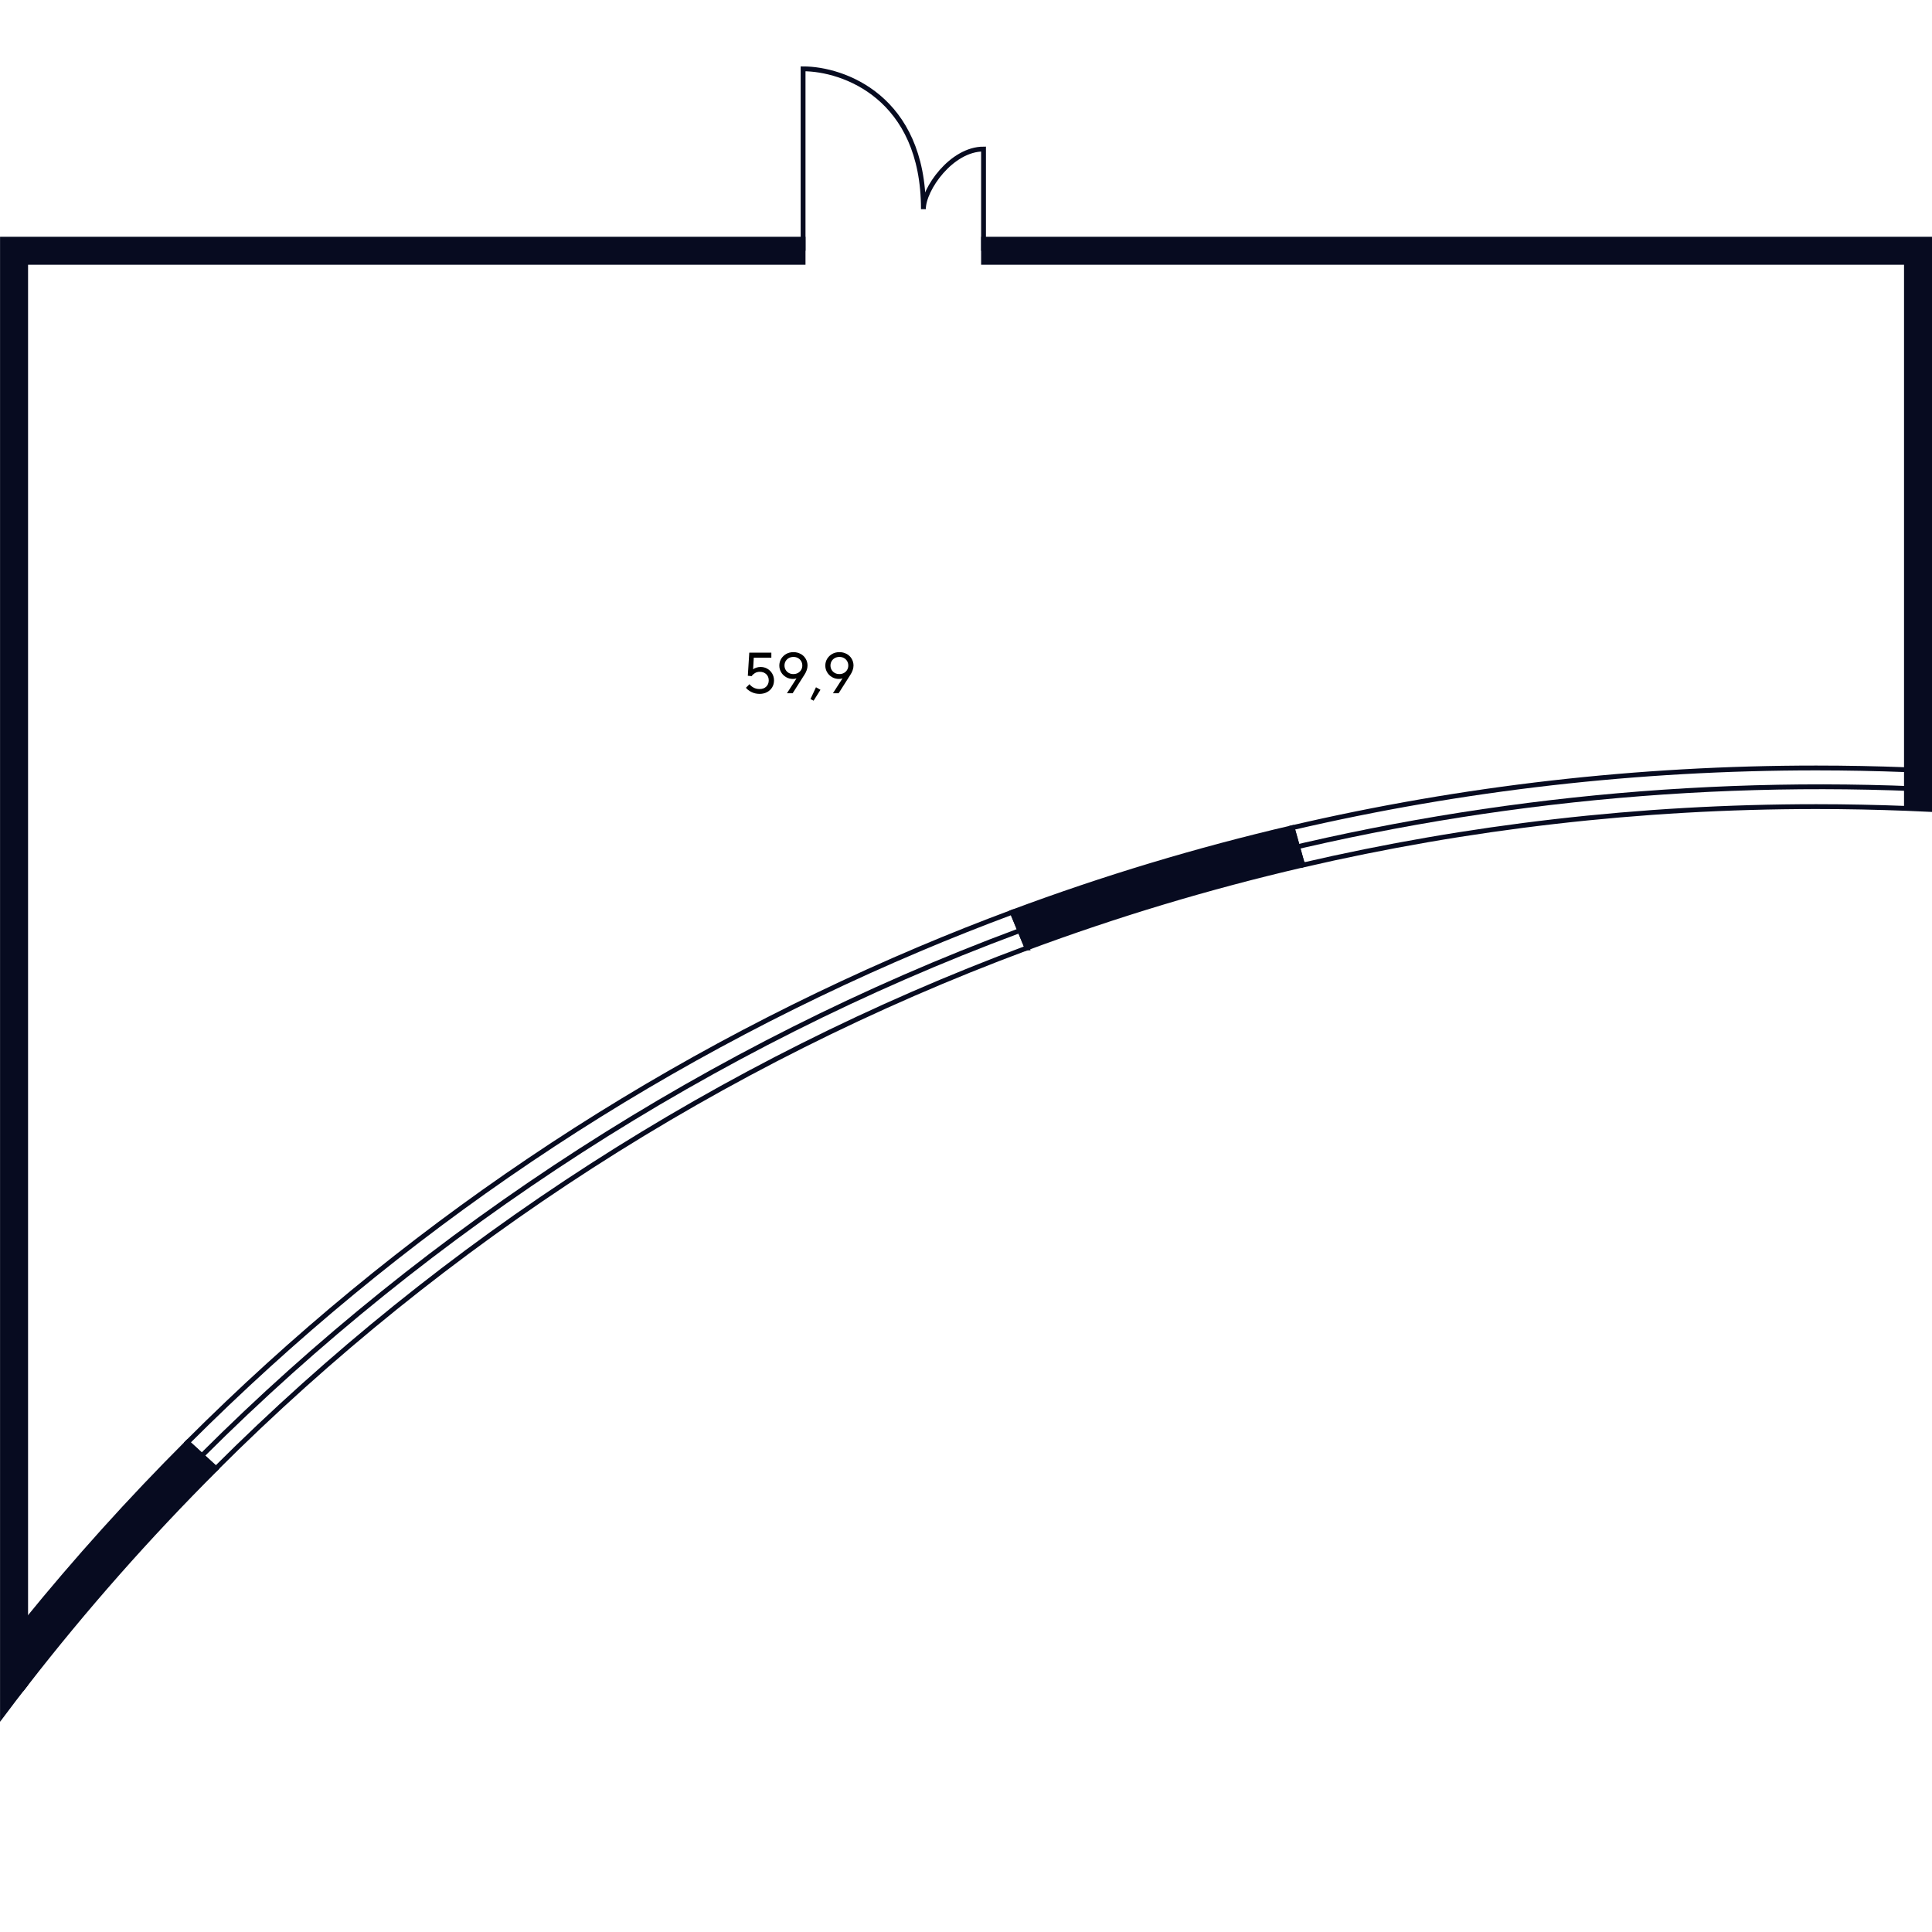 <?xml version="1.0" encoding="UTF-8"?>
<svg id="Office_x5F_05_x5F_29" xmlns="http://www.w3.org/2000/svg" viewBox="0 0 400 400">
  <defs>
    <style>
      .cls-1 {
        fill: #070b20;
      }

      .cls-1, .cls-2 {
        stroke: #070b20;
      }

      .cls-2 {
        fill: none;
      }
    </style>
  </defs>
  <g id="Doors">
    <path id="Doors-2" data-name="Doors" class="cls-2" d="M203.63,51.92v-21.06c-6.64,0-12.45,8.3-12.45,12.45,0-23.24-16.6-29.06-24.91-29.06v37.66"/>
  </g>
  <g id="Windows">
    <path class="cls-1" d="M269.7,179.11l-2.17-7.74c-19.63,4.57-38.97,10.4-57.95,17.48l3.06,7.4c18.5-6.88,37.55-12.62,57.06-17.15Z"/>
    <path class="cls-2" d="M212.63,196.26l-3.06-7.4c-6.45,2.4-12.86,4.94-19.23,7.64-56.77,24.01-107.76,58.38-151.55,102.15l5.9,5.41c47.15-47.06,104.28-84.14,167.93-107.8Z"/>
    <path class="cls-2" d="M41.92,301.25c47.15-47.06,105.34-84.85,168.99-108.5"/>
    <path class="cls-2" d="M247.65,180.71c47.75-13.49,98.33-19.5,148.77-17.41"/>
    <path class="cls-1" d="M44.71,304.06l-5.9-5.41s-.05.05-.08.08c-11.83,11.83-22.97,24.2-33.41,37.05v12.92c12.19-15.7,25.35-30.61,39.4-44.63Z"/>
    <path class="cls-2" d="M394.71,159.36c-6.21-.24-12.43-.36-18.68-.36-36.91,0-73.18,4.15-108.5,12.37l2.17,7.74c34.17-7.92,69.76-12.11,106.34-12.11,6.26,0,12.48.13,18.68.37,1.6.06,3.2.13,4.8.21v-8.02c-1.6-.08-3.2-.15-4.8-.21Z"/>
  </g>
  <g id="Walls">
    <path class="cls-1" d="M.51,49.93v305.05c1.58-2.11,3.18-4.2,4.8-6.28V54.32h160.96v-4.8H.51v.41Z"/>
    <path class="cls-1" d="M394.71,49.52h-191.08v4.8h191.08v112.41c1.6.06,3.2.13,4.8.21V49.52h-4.8Z"/>
  </g>
  <g>
    <path d="M155.55,143.26c-.51-.26-.88-.55-1.11-.87l.74-.74c.17.26.44.49.82.7.38.21.8.31,1.26.31.58,0,1.04-.17,1.38-.5.34-.33.52-.76.52-1.29s-.17-.95-.51-1.28c-.34-.33-.79-.5-1.35-.5-.38,0-.72.09-1.02.28-.3.19-.52.39-.66.62l-.79-.08.3-4.78h4.57v1.04h-3.64l-.14,2.41c.14-.13.36-.24.64-.34.28-.1.58-.15.91-.15.52,0,.99.12,1.41.37.42.24.75.58,1,1,.24.42.37.89.37,1.41s-.12,1-.37,1.42c-.25.42-.6.75-1.05,1-.45.24-.97.37-1.55.37-.63,0-1.2-.13-1.71-.39Z"/>
    <path d="M165.77,135.38c.44.25.79.58,1.04,1.01.25.42.38.89.38,1.4,0,.32-.06.65-.18.98-.12.33-.26.62-.42.86l-2.48,3.9h-1.18l1.98-3.08c-.21.08-.45.12-.72.12-.52,0-1-.12-1.43-.37s-.78-.58-1.03-1.01c-.25-.42-.38-.89-.38-1.39s.13-.98.38-1.4c.26-.42.61-.76,1.05-1.01.44-.25.94-.37,1.49-.37s1.05.12,1.49.37ZM165.21,139.33c.28-.16.5-.37.66-.64.16-.27.24-.57.24-.9s-.08-.64-.24-.91c-.16-.27-.38-.49-.66-.64-.28-.16-.59-.23-.94-.23s-.67.08-.95.23c-.28.16-.5.37-.66.64s-.24.58-.24.91.08.63.24.9.38.49.66.64c.28.16.6.23.95.23s.66-.08.94-.23Z"/>
    <path d="M169.87,142.81l-1.42,2.26-.65-.34,1.14-2.44.92.52Z"/>
    <path d="M175.29,135.38c.44.25.79.58,1.04,1.01.25.42.38.89.38,1.4,0,.32-.06.65-.18.98-.12.33-.26.62-.42.86l-2.48,3.9h-1.18l1.98-3.08c-.21.08-.45.12-.72.12-.52,0-1-.12-1.43-.37s-.78-.58-1.03-1.01c-.25-.42-.38-.89-.38-1.39s.13-.98.38-1.4c.26-.42.61-.76,1.05-1.01.44-.25.94-.37,1.49-.37s1.05.12,1.49.37ZM174.73,139.33c.28-.16.5-.37.66-.64.16-.27.24-.57.24-.9s-.08-.64-.24-.91c-.16-.27-.38-.49-.66-.64-.28-.16-.59-.23-.94-.23s-.67.08-.95.23c-.28.16-.5.37-.66.64s-.24.58-.24.91.08.63.24.9.38.49.66.64c.28.16.6.23.95.23s.66-.08.94-.23Z"/>
  </g>
</svg>